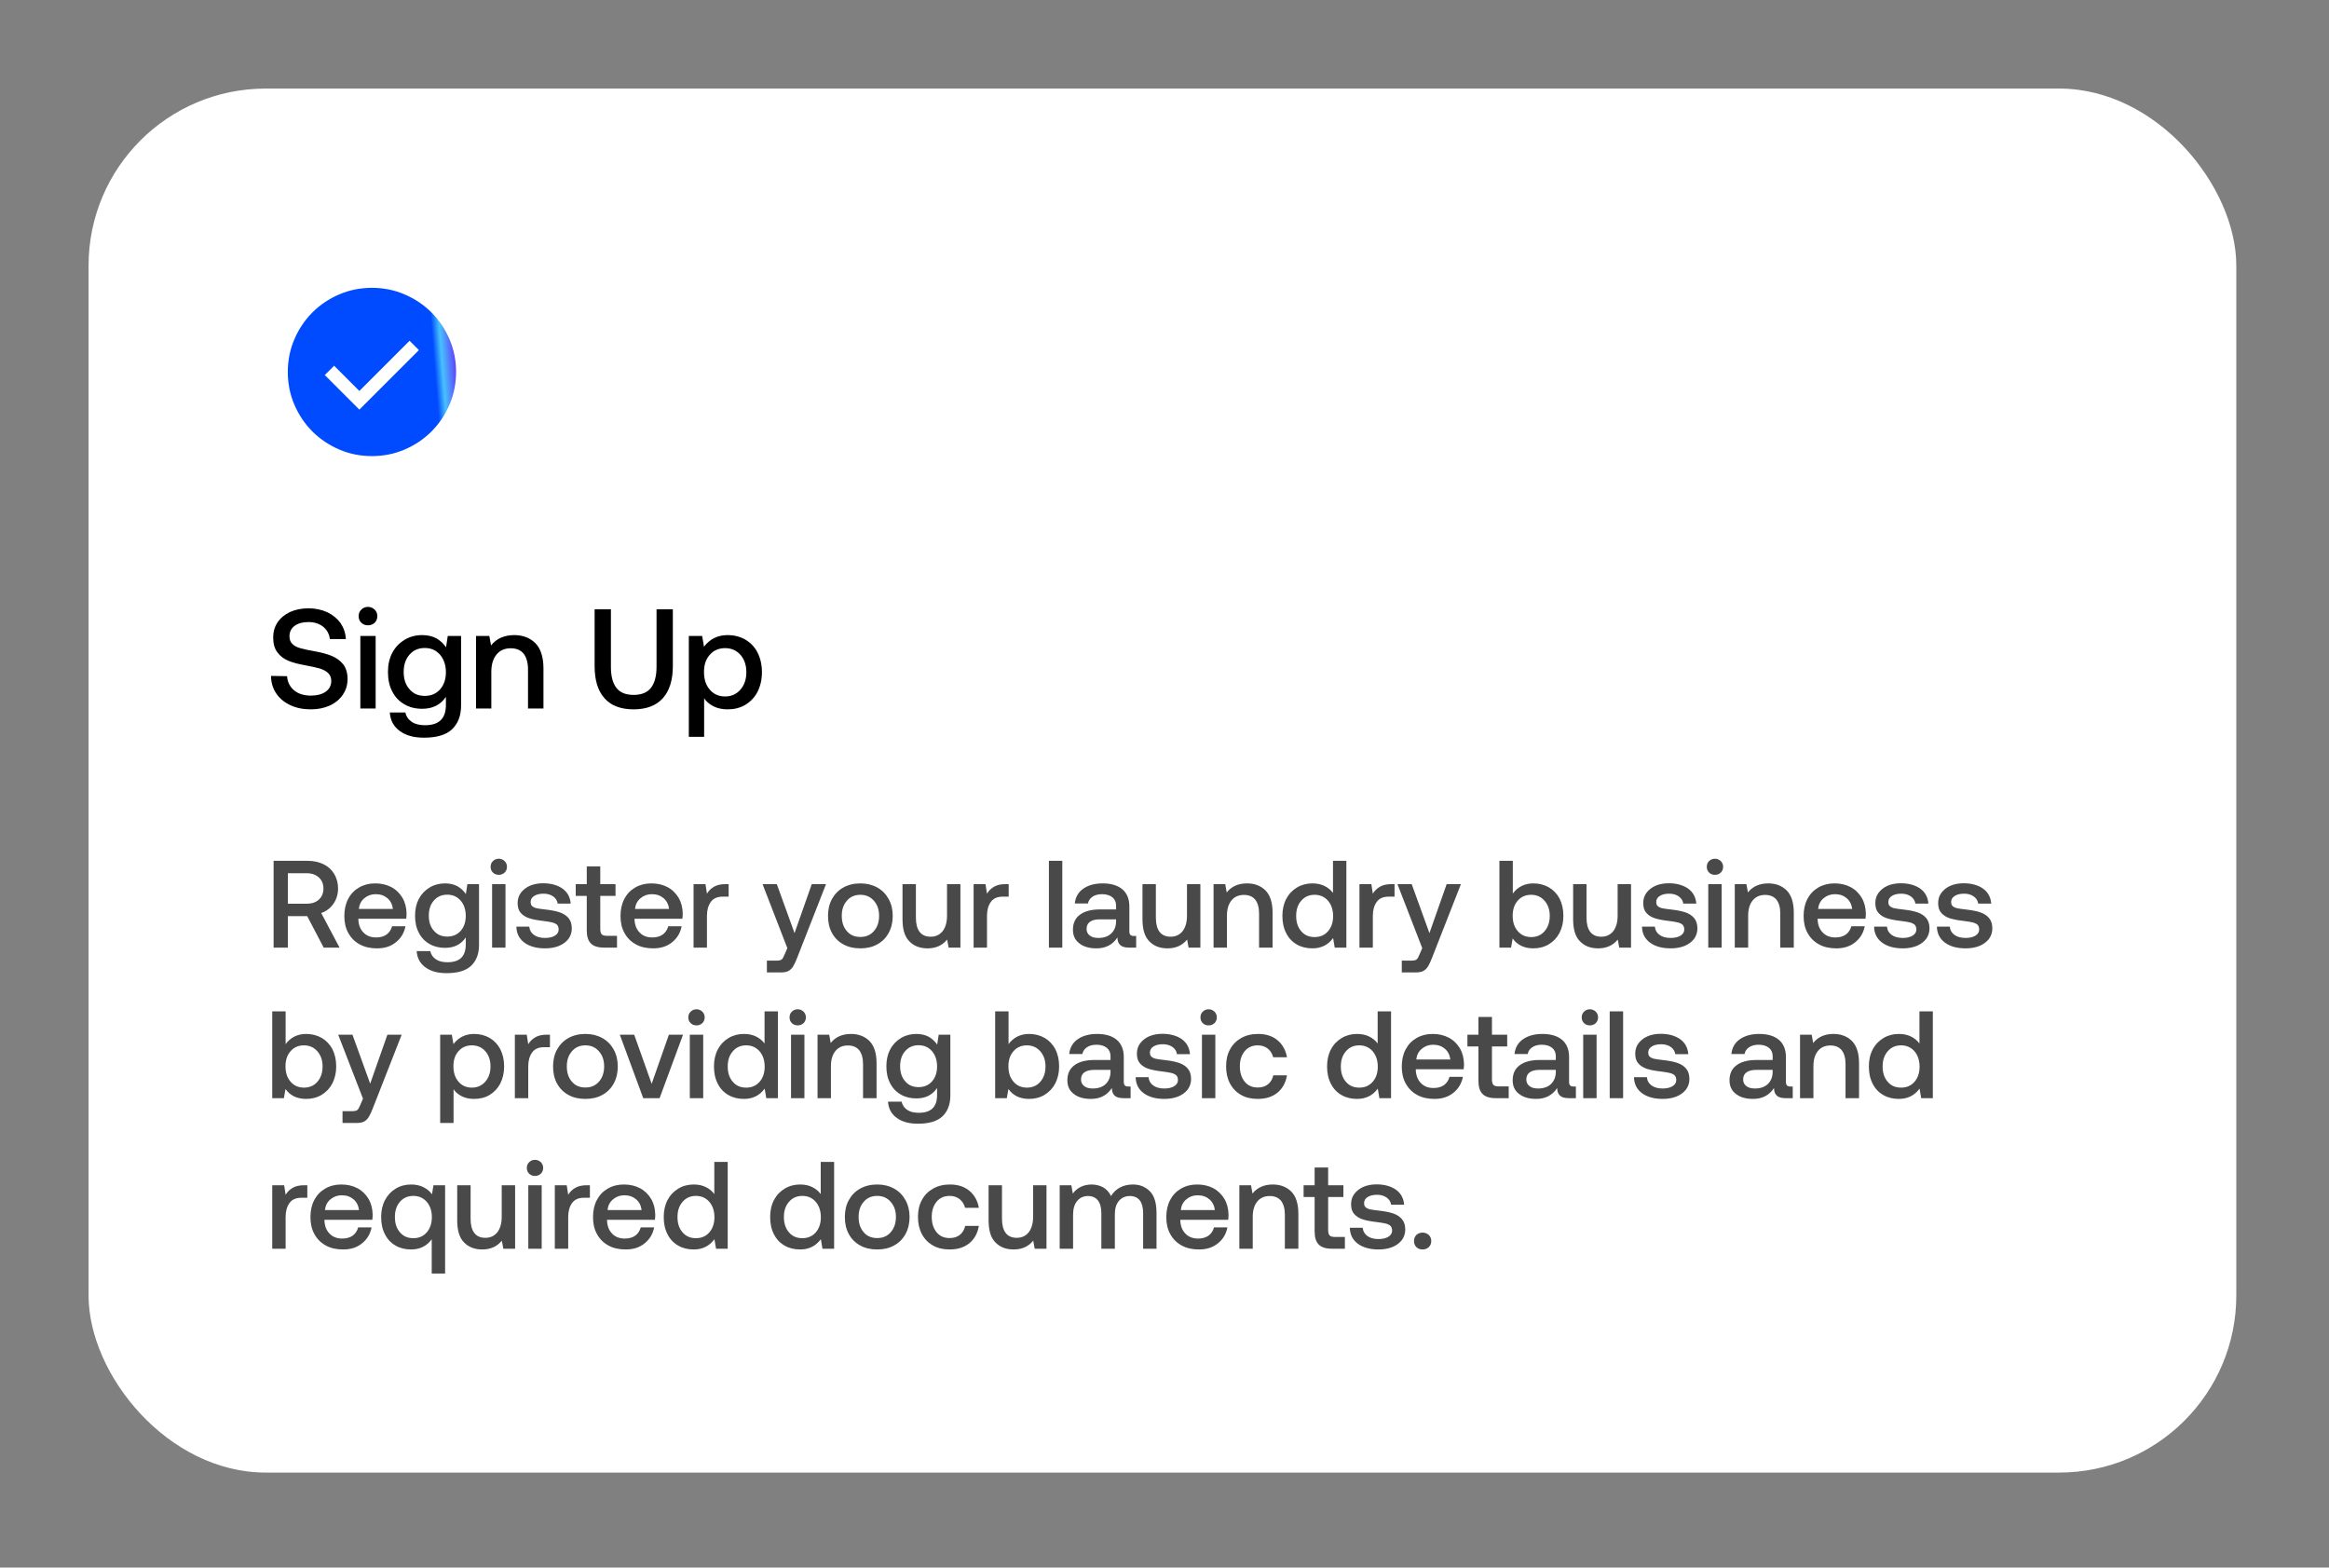 <svg xmlns="http://www.w3.org/2000/svg" fill="none" viewBox="0 0 263 177" height="177" width="263">
<rect x="0" y="0" width="263" height="177" fill="#808080" stroke="none"/>
<rect fill="white" rx="20" height="156.276" width="242.532" y="10" x="10"></rect>
<path fill="url(#paint0_linear_297_15271)" d="M40.581 46.254L47.304 39.531L46.25 38.477L40.581 44.146L37.731 41.296L36.677 42.35L40.581 46.254ZM42.002 51.5C40.688 51.5 39.453 51.251 38.297 50.752C37.14 50.253 36.135 49.577 35.279 48.722C34.424 47.867 33.747 46.862 33.248 45.706C32.749 44.55 32.5 43.316 32.5 42.002C32.5 40.688 32.749 39.453 33.248 38.297C33.747 37.14 34.423 36.135 35.278 35.279C36.133 34.424 37.138 33.747 38.294 33.248C39.45 32.749 40.684 32.5 41.998 32.5C43.312 32.5 44.547 32.749 45.703 33.248C46.86 33.747 47.865 34.423 48.721 35.278C49.576 36.133 50.253 37.138 50.752 38.294C51.251 39.45 51.5 40.684 51.5 41.998C51.5 43.312 51.251 44.547 50.752 45.703C50.253 46.86 49.577 47.865 48.722 48.721C47.867 49.576 46.862 50.253 45.706 50.752C44.55 51.251 43.316 51.5 42.002 51.5Z"></path>
<path fill="black" d="M32.416 76.352C32.464 77.024 32.736 77.552 33.216 77.952C33.696 78.352 34.336 78.544 35.12 78.544C35.792 78.544 36.352 78.4 36.768 78.112C37.184 77.824 37.408 77.408 37.408 76.88C37.408 76.512 37.28 76.224 37.056 76C36.832 75.776 36.512 75.616 36.128 75.488C35.728 75.376 35.168 75.248 34.464 75.12C33.728 74.992 33.104 74.832 32.592 74.624C32.08 74.416 31.648 74.096 31.328 73.664C31.008 73.248 30.848 72.688 30.848 71.984C30.848 71.344 31.008 70.784 31.344 70.272C31.68 69.776 32.144 69.392 32.752 69.104C33.36 68.832 34.048 68.688 34.832 68.688C35.632 68.688 36.336 68.848 36.976 69.136C37.6 69.44 38.096 69.856 38.464 70.368C38.816 70.896 39.024 71.488 39.056 72.16H37.248C37.184 71.584 36.928 71.12 36.496 70.768C36.048 70.416 35.504 70.24 34.832 70.24C34.176 70.24 33.648 70.384 33.264 70.672C32.88 70.96 32.688 71.344 32.688 71.856C32.688 72.224 32.8 72.512 33.024 72.72C33.248 72.944 33.568 73.104 33.952 73.2C34.336 73.312 34.88 73.424 35.6 73.552C36.32 73.68 36.944 73.856 37.472 74.064C37.984 74.288 38.416 74.592 38.752 75.008C39.072 75.424 39.248 75.984 39.248 76.656C39.248 77.328 39.072 77.92 38.72 78.432C38.368 78.96 37.872 79.376 37.248 79.664C36.608 79.952 35.904 80.096 35.104 80.096C34.208 80.096 33.44 79.936 32.768 79.616C32.096 79.296 31.568 78.864 31.184 78.288C30.8 77.712 30.608 77.056 30.608 76.32L32.416 76.352ZM42.308 68.832C42.5 69.024 42.612 69.28 42.612 69.568C42.612 69.872 42.5 70.128 42.308 70.32C42.1 70.512 41.844 70.608 41.556 70.608C41.252 70.608 40.996 70.512 40.804 70.32C40.596 70.128 40.5 69.872 40.5 69.568C40.5 69.28 40.596 69.024 40.804 68.832C40.996 68.64 41.252 68.528 41.556 68.528C41.844 68.528 42.1 68.64 42.308 68.832ZM40.692 71.808H42.42V80H40.692V71.808ZM52.066 71.808V79.664C52.066 80.816 51.714 81.712 51.042 82.352C50.354 82.992 49.298 83.296 47.874 83.296C46.754 83.296 45.858 83.056 45.17 82.56C44.466 82.064 44.082 81.36 44.018 80.448H45.778C45.874 80.912 46.13 81.264 46.514 81.52C46.898 81.776 47.394 81.888 48.002 81.888C49.57 81.888 50.354 81.136 50.354 79.6V78.688C49.746 79.584 48.866 80.032 47.682 80.032C46.93 80.032 46.258 79.872 45.682 79.536C45.09 79.2 44.626 78.72 44.306 78.096C43.97 77.472 43.81 76.736 43.81 75.872C43.81 75.056 43.97 74.336 44.306 73.696C44.642 73.072 45.106 72.592 45.698 72.24C46.274 71.888 46.946 71.712 47.682 71.712C48.29 71.712 48.834 71.84 49.282 72.08C49.73 72.336 50.082 72.672 50.37 73.088L50.562 71.808H52.066ZM49.698 77.84C50.13 77.344 50.354 76.704 50.354 75.904C50.354 75.104 50.13 74.448 49.698 73.936C49.25 73.424 48.674 73.168 47.97 73.168C47.25 73.168 46.674 73.424 46.242 73.92C45.794 74.432 45.586 75.072 45.586 75.872C45.586 76.672 45.794 77.328 46.242 77.824C46.674 78.336 47.25 78.576 47.97 78.576C48.674 78.576 49.25 78.336 49.698 77.84ZM60.442 72.608C61.05 73.216 61.37 74.176 61.37 75.488V80H59.626V75.584C59.626 74.816 59.45 74.224 59.13 73.808C58.794 73.408 58.314 73.2 57.674 73.2C56.986 73.2 56.442 73.44 56.058 73.92C55.674 74.4 55.482 75.04 55.482 75.872V80H53.754V71.808H55.258L55.45 72.88C56.058 72.112 56.938 71.712 58.074 71.712C59.034 71.712 59.834 72.016 60.442 72.608ZM68.987 68.8V75.296C68.987 76.352 69.195 77.152 69.612 77.68C70.028 78.208 70.668 78.464 71.547 78.464C72.427 78.464 73.084 78.208 73.499 77.68C73.915 77.152 74.139 76.352 74.139 75.296V68.8H75.98V75.2C75.98 76.8 75.596 78.016 74.844 78.848C74.091 79.68 72.987 80.096 71.547 80.096C70.108 80.096 69.004 79.68 68.267 78.848C67.516 78.016 67.147 76.8 67.147 75.2V68.8H68.987ZM84.169 72.224C84.746 72.56 85.21 73.04 85.546 73.68C85.865 74.32 86.041 75.056 86.041 75.904C86.041 76.736 85.865 77.472 85.546 78.112C85.21 78.752 84.746 79.232 84.169 79.584C83.578 79.936 82.906 80.096 82.169 80.096C81.561 80.096 81.034 79.984 80.585 79.76C80.138 79.536 79.769 79.232 79.513 78.848V83.2H77.785V71.808H79.29L79.498 73.024C80.153 72.16 81.049 71.712 82.169 71.712C82.906 71.712 83.578 71.888 84.169 72.224ZM83.609 77.872C84.058 77.36 84.281 76.704 84.281 75.904C84.281 75.104 84.058 74.448 83.609 73.936C83.162 73.44 82.585 73.184 81.882 73.184C81.162 73.184 80.585 73.44 80.153 73.936C79.706 74.432 79.498 75.072 79.498 75.872C79.498 76.704 79.706 77.36 80.153 77.872C80.585 78.384 81.162 78.64 81.882 78.64C82.585 78.64 83.162 78.384 83.609 77.872Z"></path>
<path fill="#494949" d="M34.76 97.2C35.432 97.2 36.034 97.34 36.552 97.592C37.056 97.844 37.462 98.208 37.742 98.684C38.022 99.16 38.176 99.706 38.176 100.322C38.176 100.98 37.994 101.554 37.658 102.044C37.308 102.548 36.846 102.898 36.272 103.094L38.344 107H36.552L34.69 103.444H32.506V107H30.896V97.2H34.76ZM32.506 102.044H34.634C35.208 102.044 35.67 101.89 36.006 101.582C36.342 101.274 36.524 100.854 36.524 100.322C36.524 99.804 36.342 99.384 36.006 99.076C35.67 98.768 35.208 98.6 34.634 98.6H32.506V102.044ZM39.318 101.498C39.612 100.938 40.018 100.518 40.55 100.21C41.082 99.902 41.684 99.748 42.37 99.748C43.056 99.748 43.658 99.888 44.19 100.168C44.722 100.448 45.128 100.854 45.436 101.358C45.744 101.876 45.898 102.478 45.912 103.164C45.912 103.36 45.898 103.542 45.87 103.738H40.466V103.822C40.494 104.452 40.69 104.942 41.054 105.306C41.404 105.67 41.88 105.852 42.468 105.852C42.93 105.852 43.322 105.754 43.644 105.53C43.952 105.306 44.162 104.998 44.274 104.592H45.786C45.646 105.32 45.296 105.922 44.722 106.384C44.148 106.86 43.434 107.084 42.58 107.084C41.824 107.084 41.18 106.944 40.62 106.636C40.06 106.328 39.64 105.908 39.332 105.348C39.024 104.802 38.884 104.158 38.884 103.43C38.884 102.702 39.024 102.058 39.318 101.498ZM44.372 102.632C44.302 102.114 44.092 101.708 43.742 101.414C43.392 101.12 42.958 100.966 42.426 100.966C41.922 100.966 41.502 101.12 41.138 101.428C40.774 101.736 40.578 102.128 40.522 102.632H44.372ZM54.093 99.832V106.706C54.093 107.714 53.785 108.498 53.197 109.058C52.595 109.618 51.671 109.884 50.425 109.884C49.445 109.884 48.661 109.674 48.059 109.24C47.443 108.806 47.107 108.19 47.051 107.392H48.591C48.675 107.798 48.899 108.106 49.235 108.33C49.571 108.554 50.005 108.652 50.537 108.652C51.909 108.652 52.595 107.994 52.595 106.65V105.852C52.063 106.636 51.293 107.028 50.257 107.028C49.599 107.028 49.011 106.888 48.507 106.594C47.989 106.3 47.583 105.88 47.303 105.334C47.009 104.788 46.869 104.144 46.869 103.388C46.869 102.674 47.009 102.044 47.303 101.484C47.597 100.938 48.003 100.518 48.521 100.21C49.025 99.902 49.613 99.748 50.257 99.748C50.789 99.748 51.265 99.86 51.657 100.07C52.049 100.294 52.357 100.588 52.609 100.952L52.777 99.832H54.093ZM52.021 105.11C52.399 104.676 52.595 104.116 52.595 103.416C52.595 102.716 52.399 102.142 52.021 101.694C51.629 101.246 51.125 101.022 50.509 101.022C49.879 101.022 49.375 101.246 48.997 101.68C48.605 102.128 48.423 102.688 48.423 103.388C48.423 104.088 48.605 104.662 48.997 105.096C49.375 105.544 49.879 105.754 50.509 105.754C51.125 105.754 51.629 105.544 52.021 105.11ZM56.984 97.228C57.152 97.396 57.25 97.62 57.25 97.872C57.25 98.138 57.152 98.362 56.984 98.53C56.802 98.698 56.578 98.782 56.326 98.782C56.06 98.782 55.836 98.698 55.668 98.53C55.486 98.362 55.402 98.138 55.402 97.872C55.402 97.62 55.486 97.396 55.668 97.228C55.836 97.06 56.06 96.962 56.326 96.962C56.578 96.962 56.802 97.06 56.984 97.228ZM55.57 99.832H57.082V107H55.57V99.832ZM59.768 104.634C59.796 105.012 59.964 105.32 60.286 105.558C60.608 105.796 61.028 105.908 61.546 105.908C61.994 105.908 62.372 105.824 62.652 105.656C62.932 105.488 63.086 105.25 63.086 104.956C63.086 104.718 63.016 104.536 62.89 104.41C62.75 104.298 62.582 104.214 62.358 104.158C62.134 104.102 61.798 104.046 61.35 103.99C60.72 103.92 60.202 103.822 59.796 103.696C59.39 103.57 59.068 103.374 58.816 103.094C58.564 102.814 58.452 102.45 58.452 101.974C58.452 101.54 58.564 101.148 58.816 100.812C59.068 100.476 59.404 100.21 59.838 100.014C60.272 99.832 60.762 99.734 61.322 99.734C62.218 99.734 62.96 99.944 63.52 100.336C64.08 100.742 64.388 101.302 64.444 102.03H62.974C62.932 101.708 62.764 101.442 62.484 101.232C62.19 101.022 61.826 100.91 61.392 100.91C60.944 100.91 60.594 100.994 60.328 101.162C60.048 101.33 59.922 101.568 59.922 101.848C59.922 102.072 59.978 102.226 60.118 102.338C60.258 102.45 60.426 102.52 60.636 102.562C60.832 102.604 61.168 102.646 61.63 102.702C62.246 102.772 62.764 102.87 63.184 103.01C63.604 103.15 63.94 103.36 64.192 103.654C64.444 103.948 64.57 104.34 64.57 104.844C64.57 105.292 64.43 105.698 64.178 106.034C63.912 106.37 63.548 106.636 63.1 106.818C62.638 107 62.12 107.084 61.56 107.084C60.594 107.084 59.81 106.874 59.222 106.44C58.634 106.006 58.326 105.404 58.312 104.634H59.768ZM66.259 101.162H65.013V99.832H66.259V97.83H67.785V99.832H69.507V101.162H67.785V104.9C67.785 105.18 67.841 105.39 67.953 105.502C68.065 105.614 68.247 105.67 68.527 105.67H69.675V107H68.219C67.533 107 67.029 106.846 66.721 106.524C66.413 106.216 66.259 105.726 66.259 105.054V101.162ZM70.504 101.498C70.798 100.938 71.204 100.518 71.736 100.21C72.268 99.902 72.87 99.748 73.556 99.748C74.242 99.748 74.844 99.888 75.376 100.168C75.908 100.448 76.314 100.854 76.622 101.358C76.93 101.876 77.084 102.478 77.098 103.164C77.098 103.36 77.084 103.542 77.056 103.738H71.652V103.822C71.68 104.452 71.876 104.942 72.24 105.306C72.59 105.67 73.066 105.852 73.654 105.852C74.116 105.852 74.508 105.754 74.83 105.53C75.138 105.306 75.348 104.998 75.46 104.592H76.972C76.832 105.32 76.482 105.922 75.908 106.384C75.334 106.86 74.62 107.084 73.766 107.084C73.01 107.084 72.366 106.944 71.806 106.636C71.246 106.328 70.826 105.908 70.518 105.348C70.21 104.802 70.07 104.158 70.07 103.43C70.07 102.702 70.21 102.058 70.504 101.498ZM75.558 102.632C75.488 102.114 75.278 101.708 74.928 101.414C74.578 101.12 74.144 100.966 73.612 100.966C73.108 100.966 72.688 101.12 72.324 101.428C71.96 101.736 71.764 102.128 71.708 102.632H75.558ZM82.282 99.832V101.246H81.61C80.98 101.246 80.532 101.456 80.252 101.862C79.972 102.268 79.832 102.786 79.832 103.402V107H78.32V99.832H79.664L79.832 100.91C80.028 100.574 80.294 100.322 80.63 100.126C80.952 99.93 81.386 99.832 81.946 99.832H82.282ZM87.72 99.832L89.722 105.362L91.668 99.832H93.278L90.03 108.12C89.862 108.554 89.708 108.89 89.568 109.114C89.428 109.338 89.246 109.52 89.05 109.632C88.84 109.744 88.56 109.8 88.224 109.8H86.6V108.47H87.664C87.944 108.47 88.154 108.428 88.266 108.344C88.378 108.26 88.49 108.05 88.616 107.742L88.91 107.056L86.11 99.832H87.72ZM95.239 106.636C94.679 106.328 94.259 105.908 93.951 105.348C93.643 104.788 93.503 104.144 93.503 103.416C93.503 102.702 93.643 102.072 93.951 101.512C94.259 100.952 94.679 100.518 95.239 100.21C95.799 99.902 96.429 99.748 97.157 99.748C97.871 99.748 98.501 99.902 99.061 100.21C99.621 100.518 100.041 100.952 100.349 101.512C100.657 102.072 100.811 102.702 100.811 103.416C100.811 104.144 100.657 104.788 100.349 105.348C100.041 105.908 99.621 106.328 99.061 106.636C98.501 106.944 97.871 107.084 97.157 107.084C96.429 107.084 95.799 106.944 95.239 106.636ZM98.683 105.138C99.075 104.69 99.271 104.116 99.271 103.416C99.271 102.716 99.075 102.156 98.683 101.708C98.291 101.26 97.787 101.036 97.157 101.036C96.513 101.036 96.009 101.26 95.631 101.708C95.239 102.156 95.057 102.716 95.057 103.416C95.057 104.116 95.239 104.69 95.631 105.138C96.009 105.586 96.513 105.796 97.157 105.796C97.787 105.796 98.291 105.586 98.683 105.138ZM108.453 99.832V107H107.123L106.955 106.09C106.409 106.762 105.667 107.084 104.743 107.084C103.903 107.084 103.217 106.832 102.699 106.3C102.167 105.782 101.915 104.942 101.915 103.78V99.832H103.427V103.626C103.427 104.326 103.567 104.858 103.847 105.222C104.127 105.586 104.533 105.768 105.093 105.768C105.667 105.768 106.115 105.558 106.451 105.138C106.773 104.718 106.941 104.13 106.941 103.388V99.832H108.453ZM113.905 99.832V101.246H113.233C112.603 101.246 112.155 101.456 111.875 101.862C111.595 102.268 111.455 102.786 111.455 103.402V107H109.943V99.832H111.287L111.455 100.91C111.651 100.574 111.917 100.322 112.253 100.126C112.575 99.93 113.009 99.832 113.569 99.832H113.905ZM118.447 97.2H119.959V107H118.447V97.2ZM128.301 105.684V107H127.503C127.027 107 126.691 106.902 126.495 106.706C126.285 106.51 126.187 106.23 126.187 105.852C125.641 106.678 124.857 107.084 123.821 107.084C123.009 107.084 122.365 106.902 121.889 106.524C121.399 106.16 121.161 105.642 121.161 104.984C121.161 104.256 121.413 103.682 121.945 103.29C122.463 102.898 123.219 102.688 124.227 102.688H126.033V102.254C126.033 101.862 125.893 101.54 125.613 101.316C125.333 101.092 124.941 100.966 124.451 100.966C124.003 100.966 123.639 101.064 123.359 101.26C123.079 101.456 122.911 101.708 122.855 102.016H121.371C121.441 101.302 121.763 100.742 122.323 100.35C122.883 99.958 123.611 99.748 124.521 99.748C125.473 99.748 126.215 99.972 126.747 100.42C127.265 100.868 127.531 101.512 127.531 102.352V105.18C127.531 105.516 127.685 105.684 128.007 105.684H128.301ZM126.033 103.808H124.157C123.681 103.808 123.331 103.906 123.079 104.088C122.827 104.27 122.701 104.536 122.701 104.886C122.701 105.194 122.813 105.446 123.051 105.628C123.289 105.824 123.611 105.908 124.031 105.908C124.647 105.908 125.137 105.74 125.487 105.404C125.837 105.068 126.019 104.62 126.033 104.06V103.808ZM135.551 99.832V107H134.221L134.053 106.09C133.507 106.762 132.765 107.084 131.841 107.084C131.001 107.084 130.315 106.832 129.797 106.3C129.265 105.782 129.013 104.942 129.013 103.78V99.832H130.525V103.626C130.525 104.326 130.665 104.858 130.945 105.222C131.225 105.586 131.631 105.768 132.191 105.768C132.765 105.768 133.213 105.558 133.549 105.138C133.871 104.718 134.039 104.13 134.039 103.388V99.832H135.551ZM142.893 100.532C143.425 101.064 143.705 101.904 143.705 103.052V107H142.179V103.136C142.179 102.464 142.025 101.946 141.745 101.582C141.451 101.232 141.031 101.05 140.471 101.05C139.869 101.05 139.393 101.26 139.057 101.68C138.721 102.1 138.553 102.66 138.553 103.388V107H137.041V99.832H138.357L138.525 100.77C139.057 100.098 139.827 99.748 140.821 99.748C141.661 99.748 142.361 100.014 142.893 100.532ZM152.038 97.2V107H150.722L150.54 105.922C149.966 106.706 149.182 107.084 148.202 107.084C147.544 107.084 146.956 106.944 146.452 106.65C145.934 106.356 145.528 105.936 145.248 105.376C144.954 104.816 144.814 104.172 144.814 103.416C144.814 102.688 144.954 102.058 145.248 101.498C145.542 100.938 145.948 100.518 146.466 100.21C146.97 99.902 147.558 99.748 148.202 99.748C148.72 99.748 149.182 99.846 149.574 100.042C149.966 100.238 150.274 100.49 150.526 100.826V97.2H152.038ZM149.966 105.152C150.344 104.718 150.54 104.144 150.54 103.444C150.54 102.73 150.344 102.156 149.966 101.708C149.574 101.26 149.07 101.036 148.454 101.036C147.824 101.036 147.32 101.26 146.942 101.708C146.55 102.156 146.368 102.716 146.368 103.416C146.368 104.13 146.55 104.704 146.942 105.152C147.32 105.6 147.824 105.81 148.454 105.81C149.07 105.81 149.574 105.6 149.966 105.152ZM157.477 99.832V101.246H156.805C156.175 101.246 155.727 101.456 155.447 101.862C155.167 102.268 155.027 102.786 155.027 103.402V107H153.515V99.832H154.859L155.027 100.91C155.223 100.574 155.489 100.322 155.825 100.126C156.147 99.93 156.581 99.832 157.141 99.832H157.477ZM159.415 99.832L161.417 105.362L163.363 99.832H164.973L161.725 108.12C161.557 108.554 161.403 108.89 161.263 109.114C161.123 109.338 160.941 109.52 160.745 109.632C160.535 109.744 160.255 109.8 159.919 109.8H158.295V108.47H159.359C159.639 108.47 159.849 108.428 159.961 108.344C160.073 108.26 160.185 108.05 160.311 107.742L160.605 107.056L157.805 99.832H159.415ZM174.906 100.196C175.41 100.49 175.816 100.91 176.11 101.456C176.39 102.016 176.544 102.66 176.544 103.416C176.544 104.144 176.39 104.774 176.11 105.334C175.816 105.894 175.41 106.314 174.906 106.622C174.388 106.93 173.8 107.084 173.156 107.084C172.624 107.084 172.162 106.986 171.77 106.79C171.378 106.594 171.056 106.314 170.818 105.964L170.636 107H169.32V97.2H170.832V100.896C171.392 100.14 172.176 99.748 173.156 99.748C173.8 99.748 174.388 99.902 174.906 100.196ZM174.416 105.152C174.808 104.704 175.004 104.13 175.004 103.416C175.004 102.716 174.808 102.156 174.416 101.708C174.024 101.26 173.52 101.036 172.904 101.036C172.274 101.036 171.77 101.26 171.392 101.694C171 102.142 170.818 102.702 170.818 103.402C170.818 104.116 171 104.69 171.392 105.138C171.77 105.586 172.274 105.81 172.904 105.81C173.52 105.81 174.024 105.6 174.416 105.152ZM184.182 99.832V107H182.852L182.684 106.09C182.138 106.762 181.396 107.084 180.472 107.084C179.632 107.084 178.946 106.832 178.428 106.3C177.896 105.782 177.644 104.942 177.644 103.78V99.832H179.156V103.626C179.156 104.326 179.296 104.858 179.576 105.222C179.856 105.586 180.262 105.768 180.822 105.768C181.396 105.768 181.844 105.558 182.18 105.138C182.502 104.718 182.67 104.13 182.67 103.388V99.832H184.182ZM186.876 104.634C186.904 105.012 187.072 105.32 187.394 105.558C187.716 105.796 188.136 105.908 188.654 105.908C189.102 105.908 189.48 105.824 189.76 105.656C190.04 105.488 190.194 105.25 190.194 104.956C190.194 104.718 190.124 104.536 189.998 104.41C189.858 104.298 189.69 104.214 189.466 104.158C189.242 104.102 188.906 104.046 188.458 103.99C187.828 103.92 187.31 103.822 186.904 103.696C186.498 103.57 186.176 103.374 185.924 103.094C185.672 102.814 185.56 102.45 185.56 101.974C185.56 101.54 185.672 101.148 185.924 100.812C186.176 100.476 186.512 100.21 186.946 100.014C187.38 99.832 187.87 99.734 188.43 99.734C189.326 99.734 190.068 99.944 190.628 100.336C191.188 100.742 191.496 101.302 191.552 102.03H190.082C190.04 101.708 189.872 101.442 189.592 101.232C189.298 101.022 188.934 100.91 188.5 100.91C188.052 100.91 187.702 100.994 187.436 101.162C187.156 101.33 187.03 101.568 187.03 101.848C187.03 102.072 187.086 102.226 187.226 102.338C187.366 102.45 187.534 102.52 187.744 102.562C187.94 102.604 188.276 102.646 188.738 102.702C189.354 102.772 189.872 102.87 190.292 103.01C190.712 103.15 191.048 103.36 191.3 103.654C191.552 103.948 191.678 104.34 191.678 104.844C191.678 105.292 191.538 105.698 191.286 106.034C191.02 106.37 190.656 106.636 190.208 106.818C189.746 107 189.228 107.084 188.668 107.084C187.702 107.084 186.918 106.874 186.33 106.44C185.742 106.006 185.434 105.404 185.42 104.634H186.876ZM194.318 97.228C194.486 97.396 194.584 97.62 194.584 97.872C194.584 98.138 194.486 98.362 194.318 98.53C194.136 98.698 193.912 98.782 193.66 98.782C193.394 98.782 193.17 98.698 193.002 98.53C192.82 98.362 192.736 98.138 192.736 97.872C192.736 97.62 192.82 97.396 193.002 97.228C193.17 97.06 193.394 96.962 193.66 96.962C193.912 96.962 194.136 97.06 194.318 97.228ZM192.904 99.832H194.416V107H192.904V99.832ZM201.75 100.532C202.282 101.064 202.562 101.904 202.562 103.052V107H201.036V103.136C201.036 102.464 200.882 101.946 200.602 101.582C200.308 101.232 199.888 101.05 199.328 101.05C198.726 101.05 198.25 101.26 197.914 101.68C197.578 102.1 197.41 102.66 197.41 103.388V107H195.898V99.832H197.214L197.382 100.77C197.914 100.098 198.684 99.748 199.678 99.748C200.518 99.748 201.218 100.014 201.75 100.532ZM204.105 101.498C204.399 100.938 204.805 100.518 205.337 100.21C205.869 99.902 206.471 99.748 207.157 99.748C207.843 99.748 208.445 99.888 208.977 100.168C209.509 100.448 209.915 100.854 210.223 101.358C210.531 101.876 210.685 102.478 210.699 103.164C210.699 103.36 210.685 103.542 210.657 103.738H205.253V103.822C205.281 104.452 205.477 104.942 205.841 105.306C206.191 105.67 206.667 105.852 207.255 105.852C207.717 105.852 208.109 105.754 208.431 105.53C208.739 105.306 208.949 104.998 209.061 104.592H210.573C210.433 105.32 210.083 105.922 209.509 106.384C208.935 106.86 208.221 107.084 207.367 107.084C206.611 107.084 205.967 106.944 205.407 106.636C204.847 106.328 204.427 105.908 204.119 105.348C203.811 104.802 203.671 104.158 203.671 103.43C203.671 102.702 203.811 102.058 204.105 101.498ZM209.159 102.632C209.089 102.114 208.879 101.708 208.529 101.414C208.179 101.12 207.745 100.966 207.213 100.966C206.709 100.966 206.289 101.12 205.925 101.428C205.561 101.736 205.365 102.128 205.309 102.632H209.159ZM213.085 104.634C213.113 105.012 213.281 105.32 213.603 105.558C213.925 105.796 214.345 105.908 214.863 105.908C215.311 105.908 215.689 105.824 215.969 105.656C216.249 105.488 216.403 105.25 216.403 104.956C216.403 104.718 216.333 104.536 216.207 104.41C216.067 104.298 215.899 104.214 215.675 104.158C215.451 104.102 215.115 104.046 214.667 103.99C214.037 103.92 213.519 103.822 213.113 103.696C212.707 103.57 212.385 103.374 212.133 103.094C211.881 102.814 211.769 102.45 211.769 101.974C211.769 101.54 211.881 101.148 212.133 100.812C212.385 100.476 212.721 100.21 213.155 100.014C213.589 99.832 214.079 99.734 214.639 99.734C215.535 99.734 216.277 99.944 216.837 100.336C217.397 100.742 217.705 101.302 217.761 102.03H216.291C216.249 101.708 216.081 101.442 215.801 101.232C215.507 101.022 215.143 100.91 214.709 100.91C214.261 100.91 213.911 100.994 213.645 101.162C213.365 101.33 213.239 101.568 213.239 101.848C213.239 102.072 213.295 102.226 213.435 102.338C213.575 102.45 213.743 102.52 213.953 102.562C214.149 102.604 214.485 102.646 214.947 102.702C215.563 102.772 216.081 102.87 216.501 103.01C216.921 103.15 217.257 103.36 217.509 103.654C217.761 103.948 217.887 104.34 217.887 104.844C217.887 105.292 217.747 105.698 217.495 106.034C217.229 106.37 216.865 106.636 216.417 106.818C215.955 107 215.437 107.084 214.877 107.084C213.911 107.084 213.127 106.874 212.539 106.44C211.951 106.006 211.643 105.404 211.629 104.634H213.085ZM220.18 104.634C220.208 105.012 220.376 105.32 220.698 105.558C221.02 105.796 221.44 105.908 221.958 105.908C222.406 105.908 222.784 105.824 223.064 105.656C223.344 105.488 223.498 105.25 223.498 104.956C223.498 104.718 223.428 104.536 223.302 104.41C223.162 104.298 222.994 104.214 222.77 104.158C222.546 104.102 222.21 104.046 221.762 103.99C221.132 103.92 220.614 103.822 220.208 103.696C219.802 103.57 219.48 103.374 219.228 103.094C218.976 102.814 218.864 102.45 218.864 101.974C218.864 101.54 218.976 101.148 219.228 100.812C219.48 100.476 219.816 100.21 220.25 100.014C220.684 99.832 221.174 99.734 221.734 99.734C222.63 99.734 223.372 99.944 223.932 100.336C224.492 100.742 224.8 101.302 224.856 102.03H223.386C223.344 101.708 223.176 101.442 222.896 101.232C222.602 101.022 222.238 100.91 221.804 100.91C221.356 100.91 221.006 100.994 220.74 101.162C220.46 101.33 220.334 101.568 220.334 101.848C220.334 102.072 220.39 102.226 220.53 102.338C220.67 102.45 220.838 102.52 221.048 102.562C221.244 102.604 221.58 102.646 222.042 102.702C222.658 102.772 223.176 102.87 223.596 103.01C224.016 103.15 224.352 103.36 224.604 103.654C224.856 103.948 224.982 104.34 224.982 104.844C224.982 105.292 224.842 105.698 224.59 106.034C224.324 106.37 223.96 106.636 223.512 106.818C223.05 107 222.532 107.084 221.972 107.084C221.006 107.084 220.222 106.874 219.634 106.44C219.046 106.006 218.738 105.404 218.724 104.634H220.18ZM36.328 117.196C36.832 117.49 37.238 117.91 37.532 118.456C37.812 119.016 37.966 119.66 37.966 120.416C37.966 121.144 37.812 121.774 37.532 122.334C37.238 122.894 36.832 123.314 36.328 123.622C35.81 123.93 35.222 124.084 34.578 124.084C34.046 124.084 33.584 123.986 33.192 123.79C32.8 123.594 32.478 123.314 32.24 122.964L32.058 124H30.742V114.2H32.254V117.896C32.814 117.14 33.598 116.748 34.578 116.748C35.222 116.748 35.81 116.902 36.328 117.196ZM35.838 122.152C36.23 121.704 36.426 121.13 36.426 120.416C36.426 119.716 36.23 119.156 35.838 118.708C35.446 118.26 34.942 118.036 34.326 118.036C33.696 118.036 33.192 118.26 32.814 118.694C32.422 119.142 32.24 119.702 32.24 120.402C32.24 121.116 32.422 121.69 32.814 122.138C33.192 122.586 33.696 122.81 34.326 122.81C34.942 122.81 35.446 122.6 35.838 122.152ZM39.8 116.832L41.802 122.362L43.748 116.832H45.358L42.11 125.12C41.942 125.554 41.788 125.89 41.648 126.114C41.508 126.338 41.326 126.52 41.13 126.632C40.92 126.744 40.64 126.8 40.304 126.8H38.68V125.47H39.744C40.024 125.47 40.234 125.428 40.346 125.344C40.458 125.26 40.57 125.05 40.696 124.742L40.99 124.056L38.19 116.832H39.8ZM55.291 117.196C55.795 117.49 56.201 117.91 56.495 118.47C56.775 119.03 56.929 119.674 56.929 120.416C56.929 121.144 56.775 121.788 56.495 122.348C56.201 122.908 55.795 123.328 55.291 123.636C54.773 123.944 54.185 124.084 53.541 124.084C53.009 124.084 52.547 123.986 52.155 123.79C51.763 123.594 51.441 123.328 51.217 122.992V126.8H49.705V116.832H51.021L51.203 117.896C51.777 117.14 52.561 116.748 53.541 116.748C54.185 116.748 54.773 116.902 55.291 117.196ZM54.801 122.138C55.193 121.69 55.389 121.116 55.389 120.416C55.389 119.716 55.193 119.142 54.801 118.694C54.409 118.26 53.905 118.036 53.289 118.036C52.659 118.036 52.155 118.26 51.777 118.694C51.385 119.128 51.203 119.688 51.203 120.388C51.203 121.116 51.385 121.69 51.777 122.138C52.155 122.586 52.659 122.81 53.289 122.81C53.905 122.81 54.409 122.586 54.801 122.138ZM62.102 116.832V118.246H61.43C60.8 118.246 60.352 118.456 60.072 118.862C59.792 119.268 59.652 119.786 59.652 120.402V124H58.14V116.832H59.484L59.652 117.91C59.848 117.574 60.114 117.322 60.45 117.126C60.772 116.93 61.206 116.832 61.766 116.832H62.102ZM64.191 123.636C63.63 123.328 63.211 122.908 62.903 122.348C62.594 121.788 62.455 121.144 62.455 120.416C62.455 119.702 62.594 119.072 62.903 118.512C63.211 117.952 63.63 117.518 64.191 117.21C64.751 116.902 65.38 116.748 66.109 116.748C66.823 116.748 67.453 116.902 68.013 117.21C68.573 117.518 68.993 117.952 69.3 118.512C69.609 119.072 69.763 119.702 69.763 120.416C69.763 121.144 69.609 121.788 69.3 122.348C68.993 122.908 68.573 123.328 68.013 123.636C67.453 123.944 66.823 124.084 66.109 124.084C65.38 124.084 64.751 123.944 64.191 123.636ZM67.635 122.138C68.026 121.69 68.222 121.116 68.222 120.416C68.222 119.716 68.026 119.156 67.635 118.708C67.243 118.26 66.739 118.036 66.109 118.036C65.465 118.036 64.96 118.26 64.582 118.708C64.191 119.156 64.008 119.716 64.008 120.416C64.008 121.116 64.191 121.69 64.582 122.138C64.96 122.586 65.465 122.796 66.109 122.796C66.739 122.796 67.243 122.586 67.635 122.138ZM69.991 116.832H71.615L73.589 122.376L75.535 116.832H77.131L74.485 124H72.637L69.991 116.832ZM79.31 114.228C79.478 114.396 79.576 114.62 79.576 114.872C79.576 115.138 79.478 115.362 79.31 115.53C79.128 115.698 78.904 115.782 78.652 115.782C78.386 115.782 78.162 115.698 77.994 115.53C77.812 115.362 77.728 115.138 77.728 114.872C77.728 114.62 77.812 114.396 77.994 114.228C78.162 114.06 78.386 113.962 78.652 113.962C78.904 113.962 79.128 114.06 79.31 114.228ZM77.896 116.832H79.408V124H77.896V116.832ZM87.848 114.2V124H86.532L86.35 122.922C85.776 123.706 84.992 124.084 84.012 124.084C83.354 124.084 82.766 123.944 82.262 123.65C81.744 123.356 81.338 122.936 81.058 122.376C80.764 121.816 80.624 121.172 80.624 120.416C80.624 119.688 80.764 119.058 81.058 118.498C81.352 117.938 81.758 117.518 82.276 117.21C82.78 116.902 83.368 116.748 84.012 116.748C84.53 116.748 84.992 116.846 85.384 117.042C85.776 117.238 86.084 117.49 86.336 117.826V114.2H87.848ZM85.776 122.152C86.154 121.718 86.35 121.144 86.35 120.444C86.35 119.73 86.154 119.156 85.776 118.708C85.384 118.26 84.88 118.036 84.264 118.036C83.634 118.036 83.13 118.26 82.752 118.708C82.36 119.156 82.178 119.716 82.178 120.416C82.178 121.13 82.36 121.704 82.752 122.152C83.13 122.6 83.634 122.81 84.264 122.81C84.88 122.81 85.384 122.6 85.776 122.152ZM90.74 114.228C90.908 114.396 91.006 114.62 91.006 114.872C91.006 115.138 90.908 115.362 90.74 115.53C90.558 115.698 90.334 115.782 90.082 115.782C89.816 115.782 89.592 115.698 89.424 115.53C89.242 115.362 89.158 115.138 89.158 114.872C89.158 114.62 89.242 114.396 89.424 114.228C89.592 114.06 89.816 113.962 90.082 113.962C90.334 113.962 90.558 114.06 90.74 114.228ZM89.326 116.832H90.838V124H89.326V116.832ZM98.172 117.532C98.704 118.064 98.984 118.904 98.984 120.052V124H97.458V120.136C97.458 119.464 97.304 118.946 97.024 118.582C96.73 118.232 96.31 118.05 95.75 118.05C95.148 118.05 94.672 118.26 94.336 118.68C94 119.1 93.832 119.66 93.832 120.388V124H92.32V116.832H93.636L93.804 117.77C94.336 117.098 95.106 116.748 96.1 116.748C96.94 116.748 97.64 117.014 98.172 117.532ZM107.317 116.832V123.706C107.317 124.714 107.009 125.498 106.421 126.058C105.819 126.618 104.895 126.884 103.649 126.884C102.669 126.884 101.885 126.674 101.283 126.24C100.667 125.806 100.331 125.19 100.275 124.392H101.815C101.899 124.798 102.123 125.106 102.459 125.33C102.795 125.554 103.229 125.652 103.761 125.652C105.133 125.652 105.819 124.994 105.819 123.65V122.852C105.287 123.636 104.517 124.028 103.481 124.028C102.823 124.028 102.235 123.888 101.731 123.594C101.213 123.3 100.807 122.88 100.527 122.334C100.233 121.788 100.093 121.144 100.093 120.388C100.093 119.674 100.233 119.044 100.527 118.484C100.821 117.938 101.227 117.518 101.745 117.21C102.249 116.902 102.837 116.748 103.481 116.748C104.013 116.748 104.489 116.86 104.881 117.07C105.273 117.294 105.581 117.588 105.833 117.952L106.001 116.832H107.317ZM105.245 122.11C105.623 121.676 105.819 121.116 105.819 120.416C105.819 119.716 105.623 119.142 105.245 118.694C104.853 118.246 104.349 118.022 103.733 118.022C103.103 118.022 102.599 118.246 102.221 118.68C101.829 119.128 101.647 119.688 101.647 120.388C101.647 121.088 101.829 121.662 102.221 122.096C102.599 122.544 103.103 122.754 103.733 122.754C104.349 122.754 104.853 122.544 105.245 122.11ZM117.963 117.196C118.467 117.49 118.873 117.91 119.167 118.456C119.447 119.016 119.601 119.66 119.601 120.416C119.601 121.144 119.447 121.774 119.167 122.334C118.873 122.894 118.467 123.314 117.963 123.622C117.445 123.93 116.857 124.084 116.213 124.084C115.681 124.084 115.219 123.986 114.827 123.79C114.435 123.594 114.113 123.314 113.875 122.964L113.693 124H112.377V114.2H113.889V117.896C114.449 117.14 115.233 116.748 116.213 116.748C116.857 116.748 117.445 116.902 117.963 117.196ZM117.473 122.152C117.865 121.704 118.061 121.13 118.061 120.416C118.061 119.716 117.865 119.156 117.473 118.708C117.081 118.26 116.577 118.036 115.961 118.036C115.331 118.036 114.827 118.26 114.449 118.694C114.057 119.142 113.875 119.702 113.875 120.402C113.875 121.116 114.057 121.69 114.449 122.138C114.827 122.586 115.331 122.81 115.961 122.81C116.577 122.81 117.081 122.6 117.473 122.152ZM127.672 122.684V124H126.874C126.398 124 126.062 123.902 125.866 123.706C125.656 123.51 125.558 123.23 125.558 122.852C125.012 123.678 124.228 124.084 123.192 124.084C122.38 124.084 121.736 123.902 121.26 123.524C120.77 123.16 120.532 122.642 120.532 121.984C120.532 121.256 120.784 120.682 121.316 120.29C121.834 119.898 122.59 119.688 123.598 119.688H125.404V119.254C125.404 118.862 125.264 118.54 124.984 118.316C124.704 118.092 124.312 117.966 123.822 117.966C123.374 117.966 123.01 118.064 122.73 118.26C122.45 118.456 122.282 118.708 122.226 119.016H120.742C120.812 118.302 121.134 117.742 121.694 117.35C122.254 116.958 122.982 116.748 123.892 116.748C124.844 116.748 125.586 116.972 126.118 117.42C126.636 117.868 126.902 118.512 126.902 119.352V122.18C126.902 122.516 127.056 122.684 127.378 122.684H127.672ZM125.404 120.808H123.528C123.052 120.808 122.702 120.906 122.45 121.088C122.198 121.27 122.072 121.536 122.072 121.886C122.072 122.194 122.184 122.446 122.422 122.628C122.66 122.824 122.982 122.908 123.402 122.908C124.018 122.908 124.508 122.74 124.858 122.404C125.208 122.068 125.39 121.62 125.404 121.06V120.808ZM129.7 121.634C129.728 122.012 129.896 122.32 130.218 122.558C130.54 122.796 130.96 122.908 131.478 122.908C131.926 122.908 132.304 122.824 132.584 122.656C132.864 122.488 133.018 122.25 133.018 121.956C133.018 121.718 132.948 121.536 132.822 121.41C132.682 121.298 132.514 121.214 132.29 121.158C132.066 121.102 131.73 121.046 131.282 120.99C130.652 120.92 130.134 120.822 129.728 120.696C129.322 120.57 129 120.374 128.748 120.094C128.496 119.814 128.384 119.45 128.384 118.974C128.384 118.54 128.496 118.148 128.748 117.812C129 117.476 129.336 117.21 129.77 117.014C130.204 116.832 130.694 116.734 131.254 116.734C132.15 116.734 132.892 116.944 133.452 117.336C134.012 117.742 134.32 118.302 134.376 119.03H132.906C132.864 118.708 132.696 118.442 132.416 118.232C132.122 118.022 131.758 117.91 131.324 117.91C130.876 117.91 130.526 117.994 130.26 118.162C129.98 118.33 129.854 118.568 129.854 118.848C129.854 119.072 129.91 119.226 130.05 119.338C130.19 119.45 130.358 119.52 130.568 119.562C130.764 119.604 131.1 119.646 131.562 119.702C132.178 119.772 132.696 119.87 133.116 120.01C133.536 120.15 133.872 120.36 134.124 120.654C134.376 120.948 134.502 121.34 134.502 121.844C134.502 122.292 134.362 122.698 134.11 123.034C133.844 123.37 133.48 123.636 133.032 123.818C132.57 124 132.052 124.084 131.492 124.084C130.526 124.084 129.742 123.874 129.154 123.44C128.566 123.006 128.258 122.404 128.244 121.634H129.7ZM137.142 114.228C137.31 114.396 137.408 114.62 137.408 114.872C137.408 115.138 137.31 115.362 137.142 115.53C136.96 115.698 136.736 115.782 136.484 115.782C136.218 115.782 135.994 115.698 135.826 115.53C135.644 115.362 135.56 115.138 135.56 114.872C135.56 114.62 135.644 114.396 135.826 114.228C135.994 114.06 136.218 113.962 136.484 113.962C136.736 113.962 136.96 114.06 137.142 114.228ZM135.728 116.832H137.24V124H135.728V116.832ZM144.252 123.384C143.664 123.86 142.922 124.084 142.026 124.084C141.312 124.084 140.682 123.944 140.15 123.636C139.604 123.328 139.184 122.894 138.89 122.334C138.596 121.774 138.456 121.13 138.456 120.402C138.456 119.674 138.596 119.044 138.904 118.484C139.198 117.938 139.618 117.518 140.164 117.21C140.71 116.902 141.34 116.748 142.068 116.748C142.964 116.748 143.692 116.986 144.266 117.462C144.826 117.938 145.19 118.568 145.33 119.38H143.776C143.664 118.974 143.468 118.652 143.16 118.4C142.852 118.162 142.474 118.036 142.026 118.036C141.41 118.036 140.92 118.26 140.556 118.694C140.192 119.142 140.01 119.702 140.01 120.402C140.01 121.116 140.192 121.69 140.556 122.138C140.92 122.586 141.41 122.796 142.026 122.796C142.488 122.796 142.88 122.684 143.188 122.432C143.496 122.18 143.692 121.844 143.79 121.424H145.33C145.19 122.264 144.826 122.908 144.252 123.384ZM157.083 114.2V124H155.767L155.585 122.922C155.011 123.706 154.227 124.084 153.247 124.084C152.589 124.084 152.001 123.944 151.497 123.65C150.979 123.356 150.573 122.936 150.293 122.376C149.999 121.816 149.859 121.172 149.859 120.416C149.859 119.688 149.999 119.058 150.293 118.498C150.587 117.938 150.993 117.518 151.511 117.21C152.015 116.902 152.603 116.748 153.247 116.748C153.765 116.748 154.227 116.846 154.619 117.042C155.011 117.238 155.319 117.49 155.571 117.826V114.2H157.083ZM155.011 122.152C155.389 121.718 155.585 121.144 155.585 120.444C155.585 119.73 155.389 119.156 155.011 118.708C154.619 118.26 154.115 118.036 153.499 118.036C152.869 118.036 152.365 118.26 151.987 118.708C151.595 119.156 151.413 119.716 151.413 120.416C151.413 121.13 151.595 121.704 151.987 122.152C152.365 122.6 152.869 122.81 153.499 122.81C154.115 122.81 154.619 122.6 155.011 122.152ZM158.728 118.498C159.022 117.938 159.428 117.518 159.96 117.21C160.492 116.902 161.094 116.748 161.78 116.748C162.466 116.748 163.068 116.888 163.6 117.168C164.132 117.448 164.538 117.854 164.846 118.358C165.154 118.876 165.308 119.478 165.322 120.164C165.322 120.36 165.308 120.542 165.28 120.738H159.876V120.822C159.904 121.452 160.1 121.942 160.464 122.306C160.814 122.67 161.29 122.852 161.878 122.852C162.34 122.852 162.732 122.754 163.054 122.53C163.362 122.306 163.572 121.998 163.684 121.592H165.196C165.056 122.32 164.706 122.922 164.132 123.384C163.558 123.86 162.844 124.084 161.99 124.084C161.234 124.084 160.59 123.944 160.03 123.636C159.47 123.328 159.05 122.908 158.742 122.348C158.434 121.802 158.294 121.158 158.294 120.43C158.294 119.702 158.434 119.058 158.728 118.498ZM163.782 119.632C163.712 119.114 163.502 118.708 163.152 118.414C162.802 118.12 162.368 117.966 161.836 117.966C161.332 117.966 160.912 118.12 160.548 118.428C160.184 118.736 159.988 119.128 159.932 119.632H163.782ZM166.952 118.162H165.706V116.832H166.952V114.83H168.478V116.832H170.2V118.162H168.478V121.9C168.478 122.18 168.534 122.39 168.646 122.502C168.758 122.614 168.94 122.67 169.22 122.67H170.368V124H168.912C168.226 124 167.722 123.846 167.414 123.524C167.106 123.216 166.952 122.726 166.952 122.054V118.162ZM177.957 122.684V124H177.159C176.683 124 176.347 123.902 176.151 123.706C175.941 123.51 175.843 123.23 175.843 122.852C175.297 123.678 174.513 124.084 173.477 124.084C172.665 124.084 172.021 123.902 171.545 123.524C171.055 123.16 170.817 122.642 170.817 121.984C170.817 121.256 171.069 120.682 171.601 120.29C172.119 119.898 172.875 119.688 173.883 119.688H175.689V119.254C175.689 118.862 175.549 118.54 175.269 118.316C174.989 118.092 174.597 117.966 174.107 117.966C173.659 117.966 173.295 118.064 173.015 118.26C172.735 118.456 172.567 118.708 172.511 119.016H171.027C171.097 118.302 171.419 117.742 171.979 117.35C172.539 116.958 173.267 116.748 174.177 116.748C175.129 116.748 175.871 116.972 176.403 117.42C176.921 117.868 177.187 118.512 177.187 119.352V122.18C177.187 122.516 177.341 122.684 177.663 122.684H177.957ZM175.689 120.808H173.813C173.337 120.808 172.987 120.906 172.735 121.088C172.483 121.27 172.357 121.536 172.357 121.886C172.357 122.194 172.469 122.446 172.707 122.628C172.945 122.824 173.267 122.908 173.687 122.908C174.303 122.908 174.793 122.74 175.143 122.404C175.493 122.068 175.675 121.62 175.689 121.06V120.808ZM180.195 114.228C180.363 114.396 180.461 114.62 180.461 114.872C180.461 115.138 180.363 115.362 180.195 115.53C180.013 115.698 179.789 115.782 179.537 115.782C179.271 115.782 179.047 115.698 178.879 115.53C178.697 115.362 178.613 115.138 178.613 114.872C178.613 114.62 178.697 114.396 178.879 114.228C179.047 114.06 179.271 113.962 179.537 113.962C179.789 113.962 180.013 114.06 180.195 114.228ZM178.781 116.832H180.293V124H178.781V116.832ZM181.775 114.2H183.287V124H181.775V114.2ZM185.973 121.634C186.001 122.012 186.169 122.32 186.491 122.558C186.813 122.796 187.233 122.908 187.751 122.908C188.199 122.908 188.577 122.824 188.857 122.656C189.137 122.488 189.291 122.25 189.291 121.956C189.291 121.718 189.221 121.536 189.095 121.41C188.955 121.298 188.787 121.214 188.563 121.158C188.339 121.102 188.003 121.046 187.555 120.99C186.925 120.92 186.407 120.822 186.001 120.696C185.595 120.57 185.273 120.374 185.021 120.094C184.769 119.814 184.657 119.45 184.657 118.974C184.657 118.54 184.769 118.148 185.021 117.812C185.273 117.476 185.609 117.21 186.043 117.014C186.477 116.832 186.967 116.734 187.527 116.734C188.423 116.734 189.165 116.944 189.725 117.336C190.285 117.742 190.593 118.302 190.649 119.03H189.179C189.137 118.708 188.969 118.442 188.689 118.232C188.395 118.022 188.031 117.91 187.597 117.91C187.149 117.91 186.799 117.994 186.533 118.162C186.253 118.33 186.127 118.568 186.127 118.848C186.127 119.072 186.183 119.226 186.323 119.338C186.463 119.45 186.631 119.52 186.841 119.562C187.037 119.604 187.373 119.646 187.835 119.702C188.451 119.772 188.969 119.87 189.389 120.01C189.809 120.15 190.145 120.36 190.397 120.654C190.649 120.948 190.775 121.34 190.775 121.844C190.775 122.292 190.635 122.698 190.383 123.034C190.117 123.37 189.753 123.636 189.305 123.818C188.843 124 188.325 124.084 187.765 124.084C186.799 124.084 186.015 123.874 185.427 123.44C184.839 123.006 184.531 122.404 184.517 121.634H185.973ZM202.444 122.684V124H201.646C201.17 124 200.834 123.902 200.638 123.706C200.428 123.51 200.33 123.23 200.33 122.852C199.784 123.678 199 124.084 197.964 124.084C197.152 124.084 196.508 123.902 196.032 123.524C195.542 123.16 195.304 122.642 195.304 121.984C195.304 121.256 195.556 120.682 196.088 120.29C196.606 119.898 197.362 119.688 198.37 119.688H200.176V119.254C200.176 118.862 200.036 118.54 199.756 118.316C199.476 118.092 199.084 117.966 198.594 117.966C198.146 117.966 197.782 118.064 197.502 118.26C197.222 118.456 197.054 118.708 196.998 119.016H195.514C195.584 118.302 195.906 117.742 196.466 117.35C197.026 116.958 197.754 116.748 198.664 116.748C199.616 116.748 200.358 116.972 200.89 117.42C201.408 117.868 201.674 118.512 201.674 119.352V122.18C201.674 122.516 201.828 122.684 202.15 122.684H202.444ZM200.176 120.808H198.3C197.824 120.808 197.474 120.906 197.222 121.088C196.97 121.27 196.844 121.536 196.844 121.886C196.844 122.194 196.956 122.446 197.194 122.628C197.432 122.824 197.754 122.908 198.174 122.908C198.79 122.908 199.28 122.74 199.63 122.404C199.98 122.068 200.162 121.62 200.176 121.06V120.808ZM209.119 117.532C209.651 118.064 209.931 118.904 209.931 120.052V124H208.405V120.136C208.405 119.464 208.251 118.946 207.971 118.582C207.677 118.232 207.257 118.05 206.697 118.05C206.095 118.05 205.619 118.26 205.283 118.68C204.947 119.1 204.779 119.66 204.779 120.388V124H203.267V116.832H204.583L204.751 117.77C205.283 117.098 206.053 116.748 207.047 116.748C207.887 116.748 208.587 117.014 209.119 117.532ZM218.264 114.2V124H216.948L216.766 122.922C216.192 123.706 215.408 124.084 214.428 124.084C213.77 124.084 213.182 123.944 212.678 123.65C212.16 123.356 211.754 122.936 211.474 122.376C211.18 121.816 211.04 121.172 211.04 120.416C211.04 119.688 211.18 119.058 211.474 118.498C211.768 117.938 212.174 117.518 212.692 117.21C213.196 116.902 213.784 116.748 214.428 116.748C214.946 116.748 215.408 116.846 215.8 117.042C216.192 117.238 216.5 117.49 216.752 117.826V114.2H218.264ZM216.192 122.152C216.57 121.718 216.766 121.144 216.766 120.444C216.766 119.73 216.57 119.156 216.192 118.708C215.8 118.26 215.296 118.036 214.68 118.036C214.05 118.036 213.546 118.26 213.168 118.708C212.776 119.156 212.594 119.716 212.594 120.416C212.594 121.13 212.776 121.704 213.168 122.152C213.546 122.6 214.05 122.81 214.68 122.81C215.296 122.81 215.8 122.6 216.192 122.152ZM34.704 133.832V135.246H34.032C33.402 135.246 32.954 135.456 32.674 135.862C32.394 136.268 32.254 136.786 32.254 137.402V141H30.742V133.832H32.086L32.254 134.91C32.45 134.574 32.716 134.322 33.052 134.126C33.374 133.93 33.808 133.832 34.368 133.832H34.704ZM35.49 135.498C35.784 134.938 36.19 134.518 36.722 134.21C37.254 133.902 37.856 133.748 38.542 133.748C39.228 133.748 39.83 133.888 40.362 134.168C40.894 134.448 41.3 134.854 41.608 135.358C41.916 135.876 42.07 136.478 42.084 137.164C42.084 137.36 42.07 137.542 42.042 137.738H36.638V137.822C36.666 138.452 36.862 138.942 37.226 139.306C37.576 139.67 38.052 139.852 38.64 139.852C39.102 139.852 39.494 139.754 39.816 139.53C40.124 139.306 40.334 138.998 40.446 138.592H41.958C41.818 139.32 41.468 139.922 40.894 140.384C40.32 140.86 39.606 141.084 38.752 141.084C37.996 141.084 37.352 140.944 36.792 140.636C36.232 140.328 35.812 139.908 35.504 139.348C35.196 138.802 35.056 138.158 35.056 137.43C35.056 136.702 35.196 136.058 35.49 135.498ZM40.544 136.632C40.474 136.114 40.264 135.708 39.914 135.414C39.564 135.12 39.13 134.966 38.598 134.966C38.094 134.966 37.674 135.12 37.31 135.428C36.946 135.736 36.75 136.128 36.694 136.632H40.544ZM50.264 133.832V143.8H48.752V139.936C48.178 140.706 47.408 141.084 46.428 141.084C45.77 141.084 45.182 140.944 44.678 140.65C44.16 140.356 43.755 139.936 43.474 139.376C43.181 138.83 43.041 138.172 43.041 137.416C43.041 136.702 43.181 136.072 43.474 135.512C43.769 134.952 44.175 134.518 44.693 134.21C45.197 133.902 45.785 133.748 46.428 133.748C46.961 133.748 47.437 133.86 47.828 134.056C48.221 134.252 48.542 134.518 48.781 134.854L48.949 133.832H50.264ZM48.193 139.152C48.571 138.704 48.767 138.13 48.767 137.43C48.767 136.73 48.571 136.156 48.193 135.708C47.8 135.26 47.297 135.036 46.681 135.036C46.05 135.036 45.547 135.26 45.169 135.694C44.776 136.142 44.594 136.716 44.594 137.416C44.594 138.13 44.776 138.704 45.169 139.152C45.547 139.6 46.05 139.81 46.681 139.81C47.297 139.81 47.8 139.6 48.193 139.152ZM58.168 133.832V141H56.838L56.67 140.09C56.124 140.762 55.382 141.084 54.458 141.084C53.618 141.084 52.932 140.832 52.414 140.3C51.882 139.782 51.63 138.942 51.63 137.78V133.832H53.142V137.626C53.142 138.326 53.282 138.858 53.562 139.222C53.842 139.586 54.248 139.768 54.808 139.768C55.382 139.768 55.83 139.558 56.166 139.138C56.488 138.718 56.656 138.13 56.656 137.388V133.832H58.168ZM61.072 131.228C61.24 131.396 61.338 131.62 61.338 131.872C61.338 132.138 61.24 132.362 61.072 132.53C60.89 132.698 60.666 132.782 60.414 132.782C60.148 132.782 59.924 132.698 59.756 132.53C59.574 132.362 59.49 132.138 59.49 131.872C59.49 131.62 59.574 131.396 59.756 131.228C59.924 131.06 60.148 130.962 60.414 130.962C60.666 130.962 60.89 131.06 61.072 131.228ZM59.658 133.832H61.17V141H59.658V133.832ZM66.614 133.832V135.246H65.942C65.312 135.246 64.864 135.456 64.584 135.862C64.304 136.268 64.164 136.786 64.164 137.402V141H62.652V133.832H63.996L64.164 134.91C64.36 134.574 64.626 134.322 64.962 134.126C65.284 133.93 65.718 133.832 66.278 133.832H66.614ZM67.4 135.498C67.694 134.938 68.1 134.518 68.632 134.21C69.164 133.902 69.766 133.748 70.452 133.748C71.138 133.748 71.74 133.888 72.272 134.168C72.804 134.448 73.21 134.854 73.518 135.358C73.826 135.876 73.98 136.478 73.994 137.164C73.994 137.36 73.98 137.542 73.952 137.738H68.548V137.822C68.576 138.452 68.772 138.942 69.136 139.306C69.486 139.67 69.962 139.852 70.55 139.852C71.012 139.852 71.404 139.754 71.726 139.53C72.034 139.306 72.244 138.998 72.356 138.592H73.868C73.728 139.32 73.378 139.922 72.804 140.384C72.23 140.86 71.516 141.084 70.662 141.084C69.906 141.084 69.262 140.944 68.702 140.636C68.142 140.328 67.722 139.908 67.414 139.348C67.106 138.802 66.966 138.158 66.966 137.43C66.966 136.702 67.106 136.058 67.4 135.498ZM72.454 136.632C72.384 136.114 72.174 135.708 71.824 135.414C71.474 135.12 71.04 134.966 70.508 134.966C70.004 134.966 69.584 135.12 69.22 135.428C68.856 135.736 68.66 136.128 68.604 136.632H72.454ZM82.175 131.2V141H80.859L80.677 139.922C80.103 140.706 79.319 141.084 78.339 141.084C77.681 141.084 77.093 140.944 76.589 140.65C76.071 140.356 75.665 139.936 75.385 139.376C75.091 138.816 74.951 138.172 74.951 137.416C74.951 136.688 75.091 136.058 75.385 135.498C75.679 134.938 76.085 134.518 76.603 134.21C77.107 133.902 77.695 133.748 78.339 133.748C78.857 133.748 79.319 133.846 79.711 134.042C80.103 134.238 80.411 134.49 80.663 134.826V131.2H82.175ZM80.103 139.152C80.481 138.718 80.677 138.144 80.677 137.444C80.677 136.73 80.481 136.156 80.103 135.708C79.711 135.26 79.207 135.036 78.591 135.036C77.961 135.036 77.457 135.26 77.079 135.708C76.687 136.156 76.505 136.716 76.505 137.416C76.505 138.13 76.687 138.704 77.079 139.152C77.457 139.6 77.961 139.81 78.591 139.81C79.207 139.81 79.711 139.6 80.103 139.152ZM94.192 131.2V141H92.876L92.694 139.922C92.12 140.706 91.336 141.084 90.356 141.084C89.698 141.084 89.11 140.944 88.606 140.65C88.088 140.356 87.682 139.936 87.402 139.376C87.108 138.816 86.968 138.172 86.968 137.416C86.968 136.688 87.108 136.058 87.402 135.498C87.696 134.938 88.102 134.518 88.62 134.21C89.124 133.902 89.712 133.748 90.356 133.748C90.874 133.748 91.336 133.846 91.728 134.042C92.12 134.238 92.428 134.49 92.68 134.826V131.2H94.192ZM92.12 139.152C92.498 138.718 92.694 138.144 92.694 137.444C92.694 136.73 92.498 136.156 92.12 135.708C91.728 135.26 91.224 135.036 90.608 135.036C89.978 135.036 89.474 135.26 89.096 135.708C88.704 136.156 88.522 136.716 88.522 137.416C88.522 138.13 88.704 138.704 89.096 139.152C89.474 139.6 89.978 139.81 90.608 139.81C91.224 139.81 91.728 139.6 92.12 139.152ZM97.14 140.636C96.58 140.328 96.16 139.908 95.852 139.348C95.544 138.788 95.404 138.144 95.404 137.416C95.404 136.702 95.544 136.072 95.852 135.512C96.16 134.952 96.58 134.518 97.14 134.21C97.7 133.902 98.33 133.748 99.058 133.748C99.772 133.748 100.402 133.902 100.962 134.21C101.522 134.518 101.942 134.952 102.25 135.512C102.558 136.072 102.712 136.702 102.712 137.416C102.712 138.144 102.558 138.788 102.25 139.348C101.942 139.908 101.522 140.328 100.962 140.636C100.402 140.944 99.772 141.084 99.058 141.084C98.33 141.084 97.7 140.944 97.14 140.636ZM100.584 139.138C100.976 138.69 101.172 138.116 101.172 137.416C101.172 136.716 100.976 136.156 100.584 135.708C100.192 135.26 99.688 135.036 99.058 135.036C98.414 135.036 97.91 135.26 97.532 135.708C97.14 136.156 96.958 136.716 96.958 137.416C96.958 138.116 97.14 138.69 97.532 139.138C97.91 139.586 98.414 139.796 99.058 139.796C99.688 139.796 100.192 139.586 100.584 139.138ZM109.458 140.384C108.87 140.86 108.128 141.084 107.232 141.084C106.518 141.084 105.888 140.944 105.356 140.636C104.81 140.328 104.39 139.894 104.096 139.334C103.802 138.774 103.662 138.13 103.662 137.402C103.662 136.674 103.802 136.044 104.11 135.484C104.404 134.938 104.824 134.518 105.37 134.21C105.916 133.902 106.546 133.748 107.274 133.748C108.17 133.748 108.898 133.986 109.472 134.462C110.032 134.938 110.396 135.568 110.536 136.38H108.982C108.87 135.974 108.674 135.652 108.366 135.4C108.058 135.162 107.68 135.036 107.232 135.036C106.616 135.036 106.126 135.26 105.762 135.694C105.398 136.142 105.216 136.702 105.216 137.402C105.216 138.116 105.398 138.69 105.762 139.138C106.126 139.586 106.616 139.796 107.232 139.796C107.694 139.796 108.086 139.684 108.394 139.432C108.702 139.18 108.898 138.844 108.996 138.424H110.536C110.396 139.264 110.032 139.908 109.458 140.384ZM118.174 133.832V141H116.844L116.676 140.09C116.13 140.762 115.388 141.084 114.464 141.084C113.624 141.084 112.938 140.832 112.42 140.3C111.888 139.782 111.636 138.942 111.636 137.78V133.832H113.148V137.626C113.148 138.326 113.288 138.858 113.568 139.222C113.848 139.586 114.254 139.768 114.814 139.768C115.388 139.768 115.836 139.558 116.172 139.138C116.494 138.718 116.662 138.13 116.662 137.388V133.832H118.174ZM129.856 134.518C130.346 135.022 130.598 135.834 130.598 136.954V141H129.086V136.968C129.086 136.352 128.96 135.876 128.708 135.54C128.456 135.218 128.078 135.05 127.588 135.05C127.056 135.05 126.65 135.246 126.342 135.61C126.034 135.974 125.894 136.478 125.894 137.122V141H124.368V136.968C124.368 136.338 124.228 135.862 123.976 135.54C123.724 135.218 123.346 135.05 122.856 135.05C122.338 135.05 121.932 135.246 121.624 135.624C121.316 136.016 121.176 136.52 121.176 137.164V141H119.664V133.832H120.98L121.148 134.77C121.652 134.098 122.352 133.762 123.248 133.748C123.752 133.748 124.186 133.86 124.578 134.07C124.956 134.294 125.25 134.616 125.46 135.05C125.712 134.644 126.034 134.322 126.454 134.098C126.86 133.874 127.35 133.748 127.938 133.748C128.722 133.748 129.352 134.014 129.856 134.518ZM132.137 135.498C132.431 134.938 132.837 134.518 133.369 134.21C133.901 133.902 134.503 133.748 135.189 133.748C135.875 133.748 136.477 133.888 137.009 134.168C137.541 134.448 137.947 134.854 138.255 135.358C138.563 135.876 138.717 136.478 138.731 137.164C138.731 137.36 138.717 137.542 138.689 137.738H133.285V137.822C133.313 138.452 133.509 138.942 133.873 139.306C134.223 139.67 134.699 139.852 135.287 139.852C135.749 139.852 136.141 139.754 136.463 139.53C136.771 139.306 136.981 138.998 137.093 138.592H138.605C138.465 139.32 138.115 139.922 137.541 140.384C136.967 140.86 136.253 141.084 135.399 141.084C134.643 141.084 133.999 140.944 133.439 140.636C132.879 140.328 132.459 139.908 132.151 139.348C131.843 138.802 131.703 138.158 131.703 137.43C131.703 136.702 131.843 136.058 132.137 135.498ZM137.191 136.632C137.121 136.114 136.911 135.708 136.561 135.414C136.211 135.12 135.777 134.966 135.245 134.966C134.741 134.966 134.321 135.12 133.957 135.428C133.593 135.736 133.397 136.128 133.341 136.632H137.191ZM145.805 134.532C146.337 135.064 146.617 135.904 146.617 137.052V141H145.091V137.136C145.091 136.464 144.937 135.946 144.657 135.582C144.363 135.232 143.943 135.05 143.383 135.05C142.781 135.05 142.305 135.26 141.969 135.68C141.633 136.1 141.465 136.66 141.465 137.388V141H139.953V133.832H141.269L141.437 134.77C141.969 134.098 142.739 133.748 143.733 133.748C144.573 133.748 145.273 134.014 145.805 134.532ZM148.454 135.162H147.208V133.832H148.454V131.83H149.98V133.832H151.702V135.162H149.98V138.9C149.98 139.18 150.036 139.39 150.148 139.502C150.26 139.614 150.442 139.67 150.722 139.67H151.87V141H150.414C149.728 141 149.224 140.846 148.916 140.524C148.608 140.216 148.454 139.726 148.454 139.054V135.162ZM153.885 138.634C153.913 139.012 154.081 139.32 154.403 139.558C154.725 139.796 155.145 139.908 155.663 139.908C156.111 139.908 156.489 139.824 156.769 139.656C157.049 139.488 157.203 139.25 157.203 138.956C157.203 138.718 157.133 138.536 157.007 138.41C156.867 138.298 156.699 138.214 156.475 138.158C156.251 138.102 155.915 138.046 155.467 137.99C154.837 137.92 154.319 137.822 153.913 137.696C153.507 137.57 153.185 137.374 152.933 137.094C152.681 136.814 152.569 136.45 152.569 135.974C152.569 135.54 152.681 135.148 152.933 134.812C153.185 134.476 153.521 134.21 153.955 134.014C154.389 133.832 154.879 133.734 155.439 133.734C156.335 133.734 157.077 133.944 157.637 134.336C158.197 134.742 158.505 135.302 158.561 136.03H157.091C157.049 135.708 156.881 135.442 156.601 135.232C156.307 135.022 155.943 134.91 155.509 134.91C155.061 134.91 154.711 134.994 154.445 135.162C154.165 135.33 154.039 135.568 154.039 135.848C154.039 136.072 154.095 136.226 154.235 136.338C154.375 136.45 154.543 136.52 154.753 136.562C154.949 136.604 155.285 136.646 155.747 136.702C156.363 136.772 156.881 136.87 157.301 137.01C157.721 137.15 158.057 137.36 158.309 137.654C158.561 137.948 158.687 138.34 158.687 138.844C158.687 139.292 158.547 139.698 158.295 140.034C158.029 140.37 157.665 140.636 157.217 140.818C156.755 141 156.237 141.084 155.677 141.084C154.711 141.084 153.927 140.874 153.339 140.44C152.751 140.006 152.443 139.404 152.429 138.634H153.885ZM159.944 139.446C160.126 139.278 160.364 139.18 160.644 139.18C160.924 139.18 161.148 139.278 161.344 139.446C161.526 139.628 161.624 139.852 161.624 140.132C161.624 140.412 161.526 140.65 161.344 140.818C161.148 141 160.924 141.084 160.644 141.084C160.364 141.084 160.126 141 159.944 140.818C159.762 140.65 159.678 140.412 159.678 140.132C159.678 139.852 159.762 139.628 159.944 139.446Z"></path>
<defs>
<linearGradient gradientUnits="userSpaceOnUse" y2="56.113" x2="50.219" y1="55.863" x1="53.42" id="paint0_linear_297_15271">
<stop stop-color="#6900FC"></stop>
<stop stop-color="#47C2FE" offset="0.722"></stop>
<stop stop-color="#004BFF" offset="1"></stop>
</linearGradient>
</defs>
</svg>
